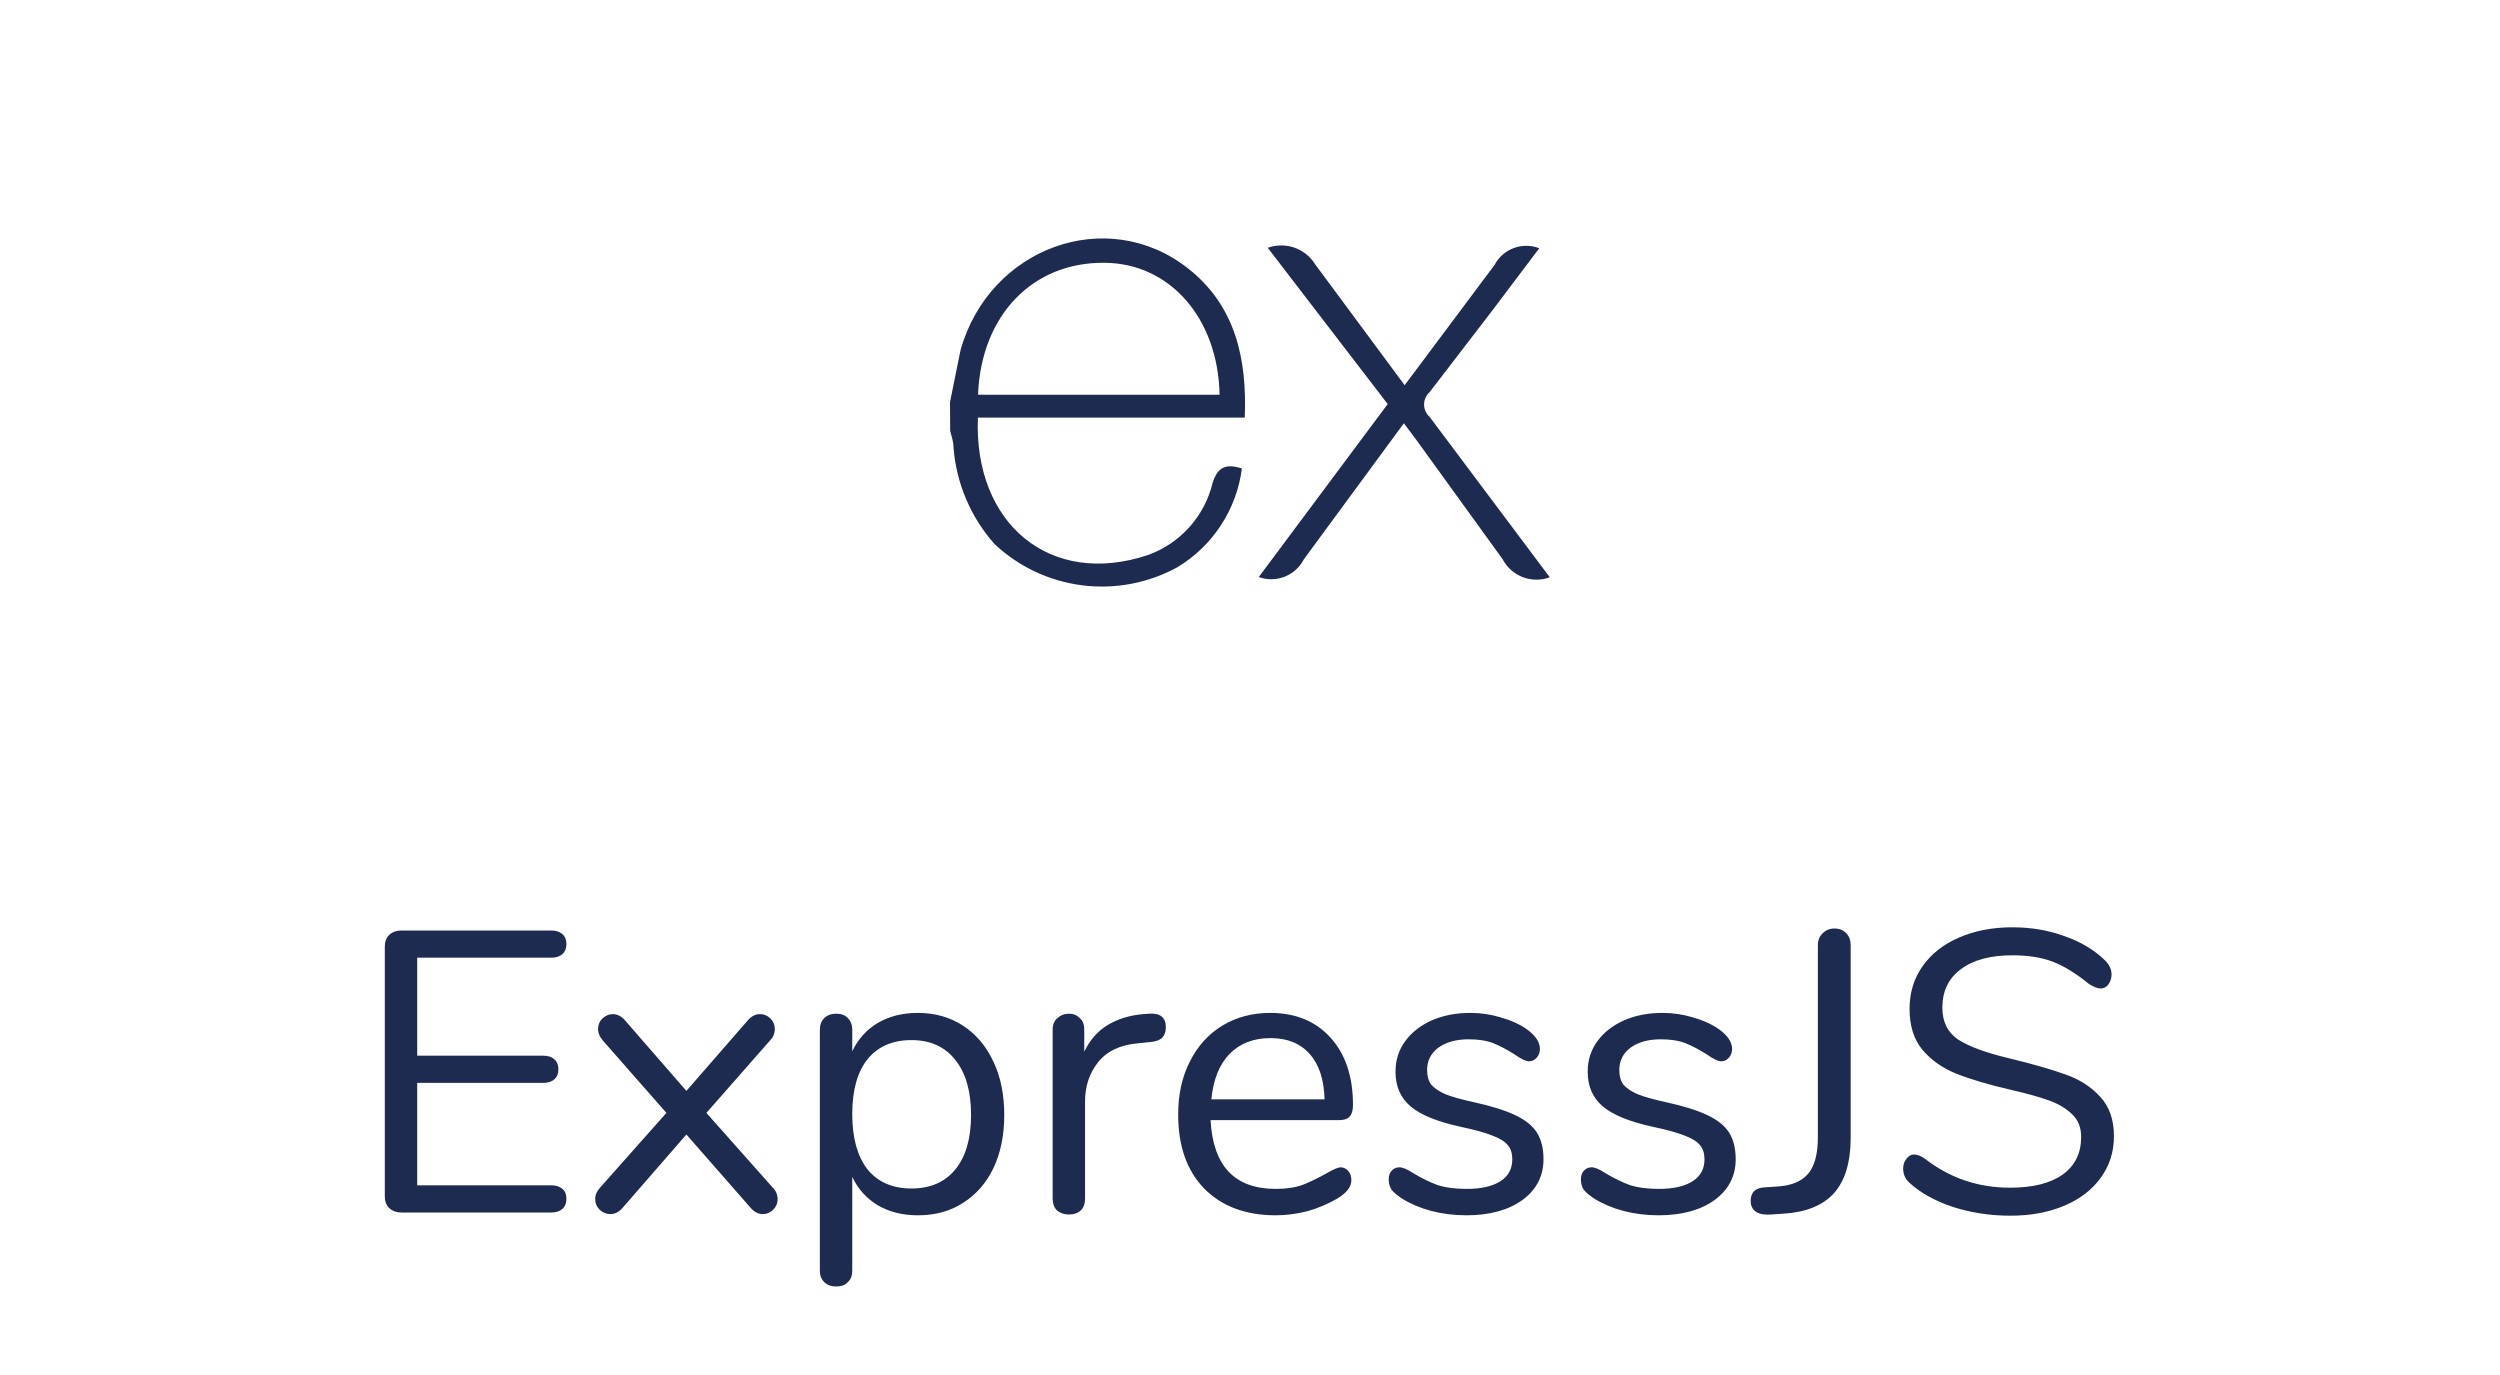 <svg width="100" height="55" viewBox="0 0 100 55" fill="none" xmlns="http://www.w3.org/2000/svg">
<path d="M62 23.088C61.651 23.221 61.265 23.22 60.916 23.088C60.567 22.955 60.279 22.699 60.105 22.369L56.655 17.598L56.155 16.93L52.152 22.375C51.989 22.691 51.716 22.938 51.385 23.068C51.053 23.199 50.685 23.204 50.35 23.082L55.508 16.163L50.71 9.912C51.055 9.787 51.432 9.786 51.778 9.907C52.124 10.028 52.418 10.265 52.61 10.578L56.186 15.408L59.782 10.598C59.946 10.286 60.219 10.046 60.549 9.923C60.879 9.8 61.242 9.802 61.57 9.93L59.708 12.4L57.186 15.684C57.116 15.746 57.06 15.823 57.022 15.908C56.983 15.994 56.963 16.087 56.963 16.18C56.963 16.274 56.983 16.367 57.022 16.453C57.06 16.538 57.116 16.615 57.186 16.677L61.99 23.09L62 23.088ZM38.002 16.076L38.422 14.002C39.576 9.899 44.28 8.192 47.516 10.732C49.411 12.22 49.884 14.329 49.791 16.704H39.116C38.943 20.948 42.005 23.509 45.92 22.201C46.555 21.972 47.123 21.59 47.573 21.088C48.024 20.586 48.343 19.98 48.502 19.325C48.709 18.659 49.05 18.544 49.676 18.736C49.572 19.549 49.285 20.327 48.836 21.012C48.388 21.698 47.79 22.273 47.087 22.694C45.926 23.328 44.595 23.58 43.283 23.412C41.97 23.245 40.745 22.667 39.781 21.761C38.828 20.688 38.252 19.333 38.141 17.902C38.141 17.668 38.061 17.448 38.007 17.236C38.002 16.85 38 16.464 38 16.078L38.002 16.076ZM39.129 15.79H48.783C48.723 12.714 46.782 10.533 44.193 10.512C41.311 10.473 39.249 12.607 39.122 15.777L39.129 15.79Z" fill="#1D2B51"/>
<path d="M16.064 48.5C15.861 48.5 15.696 48.441 15.568 48.324C15.451 48.207 15.392 48.052 15.392 47.86V37.86C15.392 37.668 15.451 37.513 15.568 37.396C15.696 37.279 15.861 37.22 16.064 37.22H22.048C22.24 37.22 22.389 37.268 22.496 37.364C22.603 37.46 22.656 37.593 22.656 37.764C22.656 37.935 22.603 38.068 22.496 38.164C22.389 38.26 22.24 38.308 22.048 38.308H16.688V42.228H21.728C21.92 42.228 22.069 42.276 22.176 42.372C22.283 42.468 22.336 42.601 22.336 42.772C22.336 42.943 22.283 43.076 22.176 43.172C22.069 43.268 21.92 43.316 21.728 43.316H16.688V47.412H22.048C22.24 47.412 22.389 47.46 22.496 47.556C22.603 47.641 22.656 47.775 22.656 47.956C22.656 48.127 22.603 48.26 22.496 48.356C22.389 48.452 22.24 48.5 22.048 48.5H16.064ZM30.913 47.508C31.041 47.636 31.105 47.791 31.105 47.972C31.105 48.132 31.046 48.271 30.928 48.388C30.811 48.505 30.672 48.564 30.512 48.564C30.342 48.564 30.187 48.489 30.049 48.34L27.456 45.38L24.881 48.34C24.742 48.489 24.587 48.564 24.416 48.564C24.256 48.564 24.113 48.505 23.985 48.388C23.867 48.271 23.808 48.127 23.808 47.956C23.808 47.796 23.872 47.647 24 47.508L26.657 44.516L24.113 41.62C23.985 41.471 23.921 41.321 23.921 41.172C23.921 41.001 23.979 40.857 24.096 40.74C24.224 40.623 24.363 40.564 24.512 40.564C24.683 40.564 24.838 40.639 24.977 40.788L27.456 43.636L29.936 40.788C30.075 40.639 30.23 40.564 30.401 40.564C30.561 40.564 30.699 40.623 30.817 40.74C30.934 40.857 30.992 40.996 30.992 41.156C30.992 41.337 30.928 41.492 30.8 41.62L28.256 44.516L30.913 47.508ZM36.714 40.516C37.396 40.516 37.999 40.687 38.522 41.028C39.044 41.369 39.45 41.849 39.738 42.468C40.026 43.076 40.17 43.785 40.17 44.596C40.17 45.407 40.026 46.116 39.738 46.724C39.45 47.321 39.044 47.785 38.522 48.116C38.01 48.447 37.407 48.612 36.714 48.612C36.106 48.612 35.572 48.479 35.114 48.212C34.666 47.945 34.324 47.567 34.09 47.076V50.836C34.09 51.028 34.031 51.177 33.914 51.284C33.807 51.401 33.652 51.46 33.45 51.46C33.247 51.46 33.087 51.401 32.97 51.284C32.852 51.167 32.794 51.017 32.794 50.836V41.188C32.794 40.996 32.852 40.841 32.97 40.724C33.087 40.607 33.247 40.548 33.45 40.548C33.652 40.548 33.807 40.607 33.914 40.724C34.031 40.841 34.09 40.996 34.09 41.188V42.052C34.324 41.561 34.666 41.183 35.114 40.916C35.572 40.649 36.106 40.516 36.714 40.516ZM36.458 47.54C37.215 47.54 37.802 47.284 38.218 46.772C38.634 46.26 38.842 45.535 38.842 44.596C38.842 43.657 38.634 42.927 38.218 42.404C37.802 41.871 37.215 41.604 36.458 41.604C35.7 41.604 35.114 41.86 34.698 42.372C34.292 42.884 34.09 43.615 34.09 44.564C34.09 45.513 34.292 46.249 34.698 46.772C35.114 47.284 35.7 47.54 36.458 47.54ZM45.962 40.548C46.41 40.516 46.634 40.697 46.634 41.092C46.634 41.263 46.586 41.401 46.49 41.508C46.394 41.604 46.229 41.663 45.994 41.684L45.514 41.732C44.8 41.796 44.266 42.052 43.914 42.5C43.573 42.937 43.402 43.455 43.402 44.052V47.94C43.402 48.153 43.344 48.313 43.226 48.42C43.109 48.527 42.954 48.58 42.762 48.58C42.57 48.58 42.41 48.527 42.282 48.42C42.165 48.303 42.106 48.143 42.106 47.94V41.188C42.106 40.985 42.17 40.831 42.298 40.724C42.426 40.607 42.581 40.548 42.762 40.548C42.933 40.548 43.077 40.607 43.194 40.724C43.312 40.831 43.37 40.98 43.37 41.172V42.068C43.594 41.599 43.909 41.241 44.314 40.996C44.73 40.751 45.205 40.607 45.738 40.564L45.962 40.548ZM53.623 46.692C53.74 46.692 53.841 46.74 53.927 46.836C54.012 46.932 54.055 47.055 54.055 47.204C54.055 47.471 53.868 47.716 53.495 47.94C53.111 48.164 52.705 48.335 52.279 48.452C51.852 48.559 51.436 48.612 51.031 48.612C49.825 48.612 48.871 48.255 48.167 47.54C47.473 46.825 47.127 45.839 47.127 44.58C47.127 43.78 47.281 43.076 47.591 42.468C47.9 41.849 48.332 41.369 48.887 41.028C49.452 40.687 50.092 40.516 50.807 40.516C51.82 40.516 52.625 40.847 53.223 41.508C53.82 42.169 54.119 43.065 54.119 44.196C54.119 44.409 54.076 44.564 53.991 44.66C53.905 44.756 53.767 44.804 53.575 44.804H48.423C48.519 46.639 49.388 47.556 51.031 47.556C51.447 47.556 51.804 47.503 52.103 47.396C52.401 47.279 52.721 47.124 53.063 46.932C53.34 46.772 53.527 46.692 53.623 46.692ZM50.823 41.524C50.14 41.524 49.591 41.737 49.175 42.164C48.769 42.591 48.529 43.193 48.455 43.972H52.983C52.961 43.183 52.764 42.58 52.391 42.164C52.017 41.737 51.495 41.524 50.823 41.524ZM58.652 48.612C58.161 48.612 57.692 48.553 57.244 48.436C56.807 48.319 56.417 48.153 56.076 47.94C55.884 47.812 55.745 47.695 55.66 47.588C55.586 47.471 55.548 47.332 55.548 47.172C55.548 47.033 55.586 46.921 55.66 46.836C55.745 46.74 55.852 46.692 55.98 46.692C56.108 46.692 56.295 46.772 56.54 46.932C56.86 47.124 57.175 47.279 57.484 47.396C57.804 47.503 58.199 47.556 58.668 47.556C59.244 47.556 59.692 47.455 60.012 47.252C60.332 47.049 60.492 46.756 60.492 46.372C60.492 46.137 60.434 45.951 60.316 45.812C60.199 45.663 59.996 45.535 59.708 45.428C59.42 45.311 58.999 45.193 58.444 45.076C57.505 44.873 56.834 44.601 56.428 44.26C56.023 43.919 55.82 43.455 55.82 42.868C55.82 42.409 55.948 42.004 56.204 41.652C56.46 41.3 56.812 41.023 57.26 40.82C57.719 40.617 58.236 40.516 58.812 40.516C59.228 40.516 59.628 40.575 60.012 40.692C60.407 40.799 60.754 40.953 61.052 41.156C61.415 41.412 61.596 41.679 61.596 41.956C61.596 42.095 61.553 42.212 61.468 42.308C61.383 42.404 61.282 42.452 61.164 42.452C61.036 42.452 60.844 42.361 60.588 42.18C60.289 41.988 60.007 41.839 59.74 41.732C59.474 41.625 59.143 41.572 58.748 41.572C58.247 41.572 57.842 41.684 57.532 41.908C57.233 42.132 57.084 42.431 57.084 42.804C57.084 43.039 57.138 43.231 57.244 43.38C57.361 43.519 57.548 43.647 57.804 43.764C58.071 43.871 58.45 43.977 58.94 44.084C59.666 44.244 60.225 44.42 60.62 44.612C61.026 44.804 61.313 45.039 61.484 45.316C61.655 45.593 61.74 45.945 61.74 46.372C61.74 47.044 61.458 47.588 60.892 48.004C60.327 48.409 59.58 48.612 58.652 48.612ZM66.34 48.612C65.849 48.612 65.38 48.553 64.932 48.436C64.494 48.319 64.105 48.153 63.764 47.94C63.572 47.812 63.433 47.695 63.348 47.588C63.273 47.471 63.236 47.332 63.236 47.172C63.236 47.033 63.273 46.921 63.348 46.836C63.433 46.74 63.54 46.692 63.668 46.692C63.796 46.692 63.982 46.772 64.228 46.932C64.548 47.124 64.862 47.279 65.172 47.396C65.492 47.503 65.886 47.556 66.356 47.556C66.932 47.556 67.38 47.455 67.7 47.252C68.02 47.049 68.18 46.756 68.18 46.372C68.18 46.137 68.121 45.951 68.004 45.812C67.886 45.663 67.684 45.535 67.396 45.428C67.108 45.311 66.686 45.193 66.132 45.076C65.193 44.873 64.521 44.601 64.116 44.26C63.71 43.919 63.508 43.455 63.508 42.868C63.508 42.409 63.636 42.004 63.892 41.652C64.148 41.3 64.5 41.023 64.948 40.82C65.406 40.617 65.924 40.516 66.5 40.516C66.916 40.516 67.316 40.575 67.7 40.692C68.094 40.799 68.441 40.953 68.74 41.156C69.102 41.412 69.284 41.679 69.284 41.956C69.284 42.095 69.241 42.212 69.156 42.308C69.07 42.404 68.969 42.452 68.852 42.452C68.724 42.452 68.532 42.361 68.276 42.18C67.977 41.988 67.694 41.839 67.428 41.732C67.161 41.625 66.83 41.572 66.436 41.572C65.934 41.572 65.529 41.684 65.22 41.908C64.921 42.132 64.772 42.431 64.772 42.804C64.772 43.039 64.825 43.231 64.932 43.38C65.049 43.519 65.236 43.647 65.492 43.764C65.758 43.871 66.137 43.977 66.628 44.084C67.353 44.244 67.913 44.42 68.308 44.612C68.713 44.804 69.001 45.039 69.172 45.316C69.342 45.593 69.428 45.945 69.428 46.372C69.428 47.044 69.145 47.588 68.58 48.004C68.014 48.409 67.268 48.612 66.34 48.612ZM70.843 48.58C70.576 48.601 70.374 48.564 70.235 48.468C70.097 48.372 70.027 48.228 70.027 48.036C70.027 47.684 70.225 47.503 70.619 47.492L71.099 47.46C71.643 47.428 72.049 47.263 72.315 46.964C72.582 46.655 72.715 46.164 72.715 45.492V37.812C72.715 37.609 72.779 37.449 72.907 37.332C73.035 37.204 73.19 37.14 73.371 37.14C73.574 37.14 73.734 37.204 73.851 37.332C73.969 37.449 74.027 37.609 74.027 37.812V45.508C74.027 46.489 73.803 47.231 73.355 47.732C72.907 48.223 72.23 48.495 71.323 48.548L70.843 48.58ZM80.414 48.628C79.614 48.628 78.846 48.511 78.11 48.276C77.385 48.031 76.803 47.705 76.366 47.3C76.206 47.151 76.126 46.964 76.126 46.74C76.126 46.591 76.168 46.463 76.254 46.356C76.339 46.239 76.441 46.18 76.558 46.18C76.697 46.18 76.846 46.239 77.006 46.356C77.998 47.124 79.129 47.508 80.398 47.508C81.315 47.508 82.019 47.332 82.51 46.98C83.001 46.628 83.246 46.127 83.246 45.476C83.246 45.103 83.129 44.804 82.894 44.58C82.659 44.345 82.35 44.159 81.966 44.02C81.582 43.881 81.064 43.737 80.414 43.588C79.539 43.385 78.819 43.172 78.254 42.948C77.699 42.724 77.246 42.404 76.894 41.988C76.552 41.572 76.382 41.028 76.382 40.356C76.382 39.716 76.552 39.151 76.894 38.66C77.246 38.159 77.731 37.775 78.35 37.508C78.979 37.231 79.694 37.092 80.494 37.092C81.24 37.092 81.934 37.209 82.574 37.444C83.225 37.668 83.769 37.993 84.206 38.42C84.376 38.591 84.462 38.777 84.462 38.98C84.462 39.129 84.419 39.263 84.334 39.38C84.249 39.487 84.147 39.54 84.03 39.54C83.912 39.54 83.758 39.481 83.566 39.364C83.043 38.937 82.558 38.639 82.11 38.468C81.662 38.297 81.123 38.212 80.494 38.212C79.609 38.212 78.921 38.399 78.43 38.772C77.939 39.135 77.694 39.647 77.694 40.308C77.694 40.873 77.907 41.3 78.334 41.588C78.771 41.865 79.438 42.111 80.334 42.324C81.305 42.559 82.067 42.777 82.622 42.98C83.177 43.172 83.635 43.465 83.998 43.86C84.371 44.255 84.558 44.783 84.558 45.444C84.558 46.073 84.382 46.628 84.03 47.108C83.689 47.588 83.203 47.961 82.574 48.228C81.945 48.495 81.225 48.628 80.414 48.628Z" fill="#1D2B51"/>
</svg>
